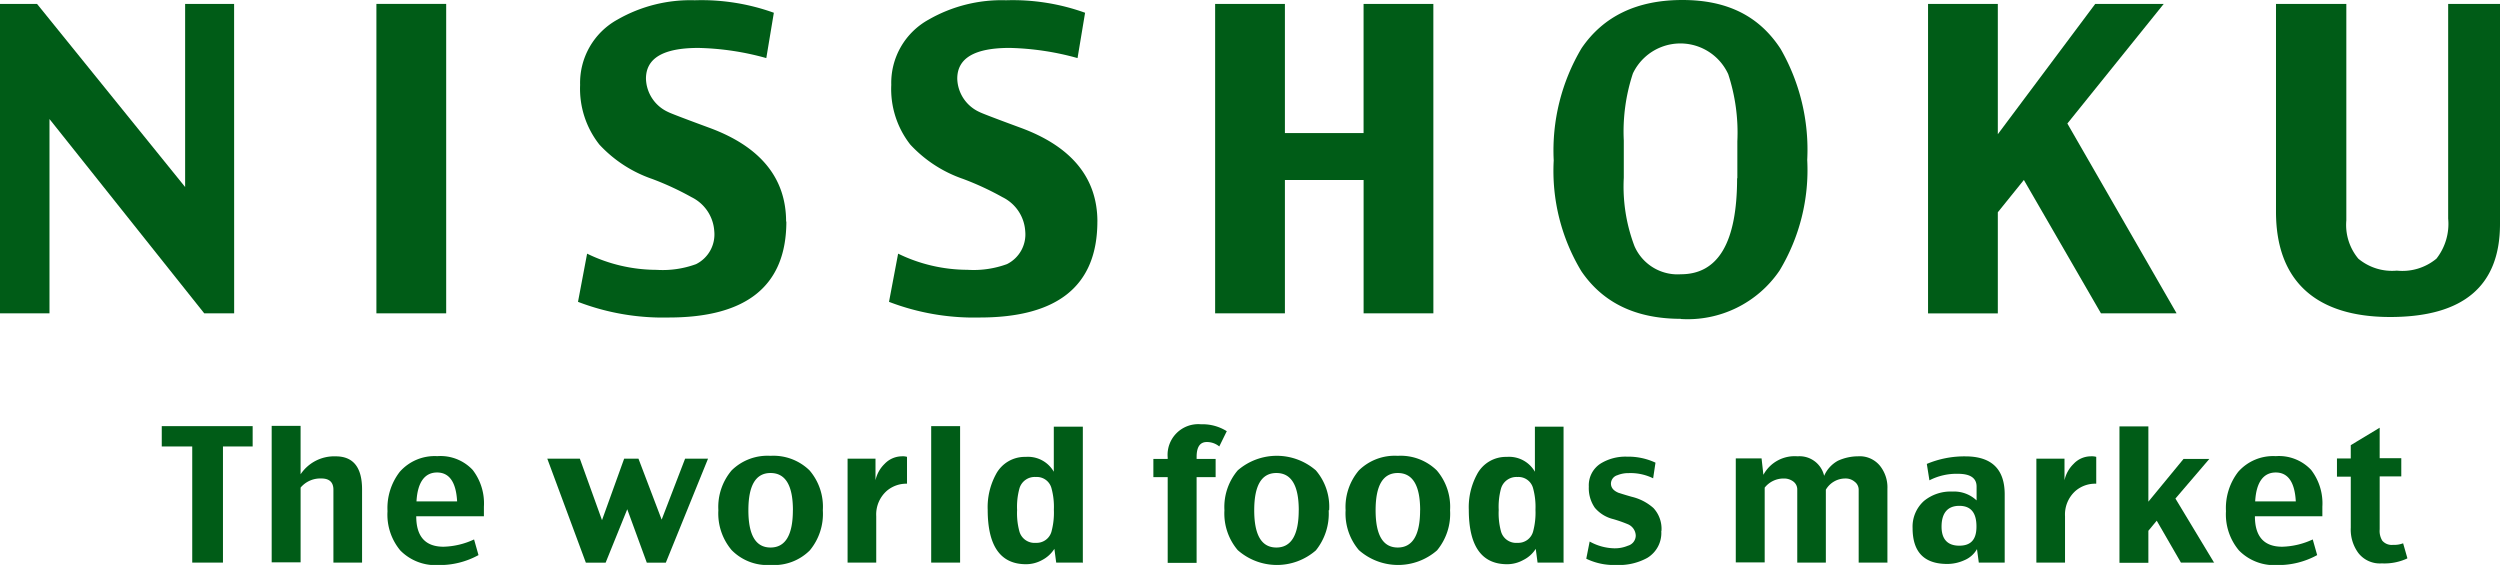 <svg id="レイヤー_1" xmlns="http://www.w3.org/2000/svg" width="175.555" height="39.673" viewBox="0 0 175.555 39.673">
  <g id="グループ_16" data-name="グループ 16" transform="translate(0 0)">
    <g id="グループ_14" data-name="グループ 14">
      <path id="パス_35" data-name="パス 35" d="M16.443,21.879h-2.1L3.475,8.235V21.879H0V.15H2.6L13,13.008V.15h3.439Z" transform="translate(0 0.124)" fill="#005c17"/>
      <path id="パス_36" data-name="パス 36" d="M19.352,21.879h-4.9V.15h4.9Z" transform="translate(11.98 0.124)" fill="#005c17"/>
      <path id="パス_37" data-name="パス 37" d="M36.823,15.539q0,6.749-8.267,6.749a16.662,16.662,0,0,1-6.365-1.1l.64-3.384A11.156,11.156,0,0,0,27.7,18.941a6.832,6.832,0,0,0,2.78-.4,2.331,2.331,0,0,0,1.28-2.323,2.857,2.857,0,0,0-1.591-2.378,20.217,20.217,0,0,0-2.762-1.28,9.073,9.073,0,0,1-3.713-2.414,6.331,6.331,0,0,1-1.354-4.189A5.071,5.071,0,0,1,24.97,1.364,10.294,10.294,0,0,1,30.384.01a15.014,15.014,0,0,1,5.56.878l-.53,3.183a19.113,19.113,0,0,0-4.774-.713c-2.451,0-3.676.713-3.676,2.158a2.648,2.648,0,0,0,1.555,2.341c.128.073,1.079.439,2.872,1.1,3.6,1.317,5.414,3.53,5.414,6.6Z" transform="translate(18.397 0.008)" fill="#005c17"/>
      <path id="パス_38" data-name="パス 38" d="M48.763,15.539q0,6.749-8.267,6.749a16.662,16.662,0,0,1-6.365-1.1l.64-3.384a11.156,11.156,0,0,0,4.865,1.134,6.832,6.832,0,0,0,2.78-.4,2.331,2.331,0,0,0,1.28-2.323A2.857,2.857,0,0,0,42.1,13.838a20.217,20.217,0,0,0-2.762-1.28,9.073,9.073,0,0,1-3.713-2.414,6.323,6.323,0,0,1-1.335-4.189,5.071,5.071,0,0,1,2.634-4.591A10.294,10.294,0,0,1,42.343.01,15.014,15.014,0,0,1,47.9.888l-.53,3.183A19.232,19.232,0,0,0,42.6,3.357c-2.451,0-3.676.713-3.676,2.158a2.648,2.648,0,0,0,1.555,2.341c.128.073,1.079.439,2.872,1.1,3.6,1.317,5.414,3.53,5.414,6.6Z" transform="translate(28.297 0.008)" fill="#005c17"/>
      <path id="パス_39" data-name="パス 39" d="M61.978,21.879h-4.9V12.515H51.552v9.365h-4.9V.15h4.9V9.222h5.524V.15h4.9Z" transform="translate(38.677 0.124)" fill="#005c17"/>
      <path id="パス_40" data-name="パス 40" d="M68.576,22.388c-3.146,0-5.469-1.116-6.987-3.347a13.622,13.622,0,0,1-1.939-7.774,14.046,14.046,0,0,1,1.957-7.883C63.144,1.134,65.5,0,68.686,0s5.414,1.152,6.9,3.439a14.2,14.2,0,0,1,1.866,7.792A13.662,13.662,0,0,1,75.508,19a7.8,7.8,0,0,1-6.951,3.4Zm3.969-9.859v-2.6a13.153,13.153,0,0,0-.64-4.719,3.694,3.694,0,0,0-6.694-.055,13.016,13.016,0,0,0-.64,4.719v2.6a11.805,11.805,0,0,0,.75,4.81,3.3,3.3,0,0,0,3.256,1.975q3.951,0,3.951-6.749Z" transform="translate(49.455 0)" fill="#005c17"/>
      <path id="パス_41" data-name="パス 41" d="M91.451,21.879H86.165l-5.414-9.365-1.829,2.268v7.1h-4.9V.15h4.9V9.3L85.763.15h4.81l-6.768,8.4,7.664,13.316Z" transform="translate(61.369 0.124)" fill="#005c17"/>
      <path id="パス_42" data-name="パス 42" d="M103.11,15.606q0,6.53-7.719,6.53c-5.14,0-8.011-2.469-8.011-7.389V.15h4.939v15.2a3.7,3.7,0,0,0,.841,2.689,3.694,3.694,0,0,0,2.707.841,3.745,3.745,0,0,0,2.78-.841,3.957,3.957,0,0,0,.823-2.817V.15h3.64V15.606Z" transform="translate(72.445 0.124)" fill="#005c17"/>
    </g>
    <g id="グループ_15" data-name="グループ 15" transform="translate(11.359 29.796)">
      <path id="パス_43" data-name="パス 43" d="M12.593,17.787H10.508v8.158H8.35V17.787H6.21V16.36h6.383Z" transform="translate(-6.21 -16.232)" fill="#005c17"/>
      <path id="パス_44" data-name="パス 44" d="M16.777,25.953H14.765V20.831c0-.512-.274-.787-.841-.787a1.807,1.807,0,0,0-1.463.64v5.249H10.43V16.35h2.03v3.4A2.835,2.835,0,0,1,14.93,18.49c1.225,0,1.847.768,1.847,2.323v5.121Z" transform="translate(-2.711 -16.24)" fill="#005c17"/>
      <path id="パス_45" data-name="パス 45" d="M21.629,21.735H16.892q0,2.14,1.921,2.14a5.367,5.367,0,0,0,2.14-.512l.311,1.1a5.669,5.669,0,0,1-2.8.7,3.474,3.474,0,0,1-2.689-1.024,3.923,3.923,0,0,1-.9-2.762,4.158,4.158,0,0,1,.86-2.762,3.268,3.268,0,0,1,2.634-1.1,3.093,3.093,0,0,1,2.488.969,3.847,3.847,0,0,1,.787,2.579v.677Zm-1.866-1.043c-.073-1.354-.549-2.03-1.408-2.03s-1.372.677-1.445,2.03Z" transform="translate(0.978 -15.279)" fill="#005c17"/>
      <path id="パス_46" data-name="パス 46" d="M32.3,17.61l-2.963,7.3H28l-1.372-3.75-1.518,3.75h-1.39l-2.707-7.3H23.3l1.555,4.317,1.555-4.317h1.006l1.628,4.28,1.646-4.28H32.3Z" transform="translate(6.06 -15.196)" fill="#005c17"/>
      <path id="パス_47" data-name="パス 47" d="M34.915,21.323A4.014,4.014,0,0,1,34,24.14a3.546,3.546,0,0,1-2.744,1.024,3.517,3.517,0,0,1-2.744-1.043,3.979,3.979,0,0,1-.933-2.8,3.979,3.979,0,0,1,.933-2.8A3.585,3.585,0,0,1,31.238,17.5a3.628,3.628,0,0,1,2.744,1.024A3.918,3.918,0,0,1,34.915,21.323Zm-2.1,0c0-1.756-.53-2.616-1.573-2.616s-1.555.878-1.555,2.616.512,2.616,1.555,2.616S32.811,23.06,32.811,21.323Z" transform="translate(11.507 -15.287)" fill="#005c17"/>
      <path id="パス_48" data-name="パス 48" d="M36.729,19.441a2.116,2.116,0,0,0-1.427.494,2.215,2.215,0,0,0-.75,1.792v3.256H32.54v-7.3H34.5V19.2a2.267,2.267,0,0,1,.64-1.152,1.69,1.69,0,0,1,1.189-.53,1.025,1.025,0,0,1,.384.037v1.884Z" transform="translate(15.62 -15.27)" fill="#005c17"/>
      <path id="パス_49" data-name="パス 49" d="M37.78,25.944H35.75V16.36h2.03Z" transform="translate(18.281 -16.232)" fill="#005c17"/>
      <path id="パス_50" data-name="パス 50" d="M44.578,25.928H42.73l-.128-.969a2.239,2.239,0,0,1-.86.787,2.33,2.33,0,0,1-1.134.293c-1.793,0-2.689-1.28-2.689-3.823a4.837,4.837,0,0,1,.567-2.469,2.291,2.291,0,0,1,2.1-1.244,2.087,2.087,0,0,1,1.975,1.043V16.38H44.6v9.584Zm-2.012-3.713a4.967,4.967,0,0,0-.165-1.5,1.06,1.06,0,0,0-1.1-.8,1.114,1.114,0,0,0-1.152.8,4.863,4.863,0,0,0-.165,1.518,4.863,4.863,0,0,0,.165,1.518,1.1,1.1,0,0,0,1.152.787,1.079,1.079,0,0,0,1.1-.8A5.106,5.106,0,0,0,42.566,22.215Z" transform="translate(20.08 -16.215)" fill="#005c17"/>
      <path id="パス_51" data-name="パス 51" d="M49.438,16.766l-.53,1.079a1.36,1.36,0,0,0-.878-.311q-.713,0-.713,1.043v.146h1.335V20H47.316v6.018h-2.03V20H44.28v-1.28h1.006v-.091a2.154,2.154,0,0,1,2.341-2.341,3.185,3.185,0,0,1,1.792.476Z" transform="translate(25.353 -16.29)" fill="#005c17"/>
      <path id="パス_52" data-name="パス 52" d="M54.326,21.323a4.1,4.1,0,0,1-.9,2.817,4.159,4.159,0,0,1-5.487-.018,3.979,3.979,0,0,1-.933-2.8,3.979,3.979,0,0,1,.933-2.8,4.187,4.187,0,0,1,5.487,0,3.918,3.918,0,0,1,.933,2.8Zm-2.1,0c0-1.756-.53-2.616-1.573-2.616s-1.555.878-1.555,2.616.512,2.616,1.555,2.616S52.223,23.06,52.223,21.323Z" transform="translate(27.617 -15.287)" fill="#005c17"/>
      <path id="パス_53" data-name="パス 53" d="M58.995,21.323a4.014,4.014,0,0,1-.915,2.817,4.159,4.159,0,0,1-5.487-.018,3.979,3.979,0,0,1-.933-2.8,3.979,3.979,0,0,1,.933-2.8A3.585,3.585,0,0,1,55.318,17.5a3.628,3.628,0,0,1,2.744,1.024A3.918,3.918,0,0,1,58.995,21.323Zm-2.1,0c0-1.756-.53-2.616-1.573-2.616s-1.555.878-1.555,2.616.512,2.616,1.555,2.616S56.891,23.06,56.891,21.323Z" transform="translate(31.472 -15.287)" fill="#005c17"/>
      <path id="パス_54" data-name="パス 54" d="M63.066,25.928H61.219l-.128-.969a2.169,2.169,0,0,1-.878.787,2.33,2.33,0,0,1-1.134.293c-1.792,0-2.689-1.28-2.689-3.823a4.837,4.837,0,0,1,.567-2.469,2.291,2.291,0,0,1,2.1-1.244,2.087,2.087,0,0,1,1.975,1.043V16.38h2.012v9.584Zm-1.994-3.713a4.967,4.967,0,0,0-.165-1.5,1.06,1.06,0,0,0-1.1-.8,1.128,1.128,0,0,0-1.152.8,4.863,4.863,0,0,0-.165,1.518,4.863,4.863,0,0,0,.165,1.518,1.1,1.1,0,0,0,1.152.787,1.079,1.079,0,0,0,1.1-.8A5.106,5.106,0,0,0,61.072,22.215Z" transform="translate(35.393 -16.215)" fill="#005c17"/>
      <path id="パス_55" data-name="パス 55" d="M66.168,22.761a2.043,2.043,0,0,1-.988,1.884A4.125,4.125,0,0,1,63,25.139a4.432,4.432,0,0,1-2.1-.439l.238-1.207a3.7,3.7,0,0,0,1.719.476,2.351,2.351,0,0,0,.969-.183.745.745,0,0,0,.549-.713.9.9,0,0,0-.567-.8A9.707,9.707,0,0,0,62.8,21.92a2.445,2.445,0,0,1-1.3-.8,2.415,2.415,0,0,1-.421-1.482,1.811,1.811,0,0,1,.841-1.628,3.335,3.335,0,0,1,1.847-.476,4.511,4.511,0,0,1,1.994.421l-.165,1.1a3.58,3.58,0,0,0-1.719-.366,2.011,2.011,0,0,0-.787.146.625.625,0,0,0-.457.585q0,.439.549.658c.018,0,.329.11.915.274a3.526,3.526,0,0,1,1.518.787,2.146,2.146,0,0,1,.567,1.591Z" transform="translate(39.132 -15.262)" fill="#005c17"/>
      <path id="パス_56" data-name="パス 56" d="M77.3,24.983h-2.03V19.862a.7.7,0,0,0-.293-.567.957.957,0,0,0-.622-.219,1.577,1.577,0,0,0-1.39.787v5.121H70.957V19.862a.688.688,0,0,0-.293-.585,1.068,1.068,0,0,0-.64-.2,1.69,1.69,0,0,0-1.354.64v5.249H66.64v-7.3h1.811l.128,1.152a2.493,2.493,0,0,1,2.4-1.3,1.772,1.772,0,0,1,1.866,1.372,2.216,2.216,0,0,1,.969-1.061,3.419,3.419,0,0,1,1.408-.311,1.831,1.831,0,0,1,1.536.658,2.424,2.424,0,0,1,.53,1.628v5.158Z" transform="translate(43.891 -15.271)" fill="#005c17"/>
      <path id="パス_57" data-name="パス 57" d="M79.887,24.983H78.076l-.128-.951a1.822,1.822,0,0,1-.9.787,2.89,2.89,0,0,1-1.189.256c-1.628,0-2.433-.841-2.433-2.524a2.419,2.419,0,0,1,.8-1.9,2.945,2.945,0,0,1,1.994-.658,2.293,2.293,0,0,1,1.7.622v-.969c0-.6-.439-.9-1.3-.9a4.137,4.137,0,0,0-2.012.457l-.183-1.152a6.806,6.806,0,0,1,2.707-.53c1.847,0,2.762.9,2.762,2.67v4.774ZM77.911,22.44c0-.969-.4-1.445-1.207-1.445s-1.244.494-1.244,1.463c0,.878.421,1.335,1.244,1.335s1.207-.439,1.207-1.335Z" transform="translate(49.521 -15.27)" fill="#005c17"/>
      <path id="パス_58" data-name="パス 58" d="M82.369,19.441a2.116,2.116,0,0,0-1.427.494,2.215,2.215,0,0,0-.75,1.792v3.256H78.18v-7.3h1.975V19.2a2.267,2.267,0,0,1,.64-1.152,1.658,1.658,0,0,1,1.189-.53,1.194,1.194,0,0,1,.4.037v1.884Z" transform="translate(53.459 -15.27)" fill="#005c17"/>
      <path id="パス_59" data-name="パス 59" d="M88.028,25.936H85.687l-1.7-2.945L83.4,23.7v2.25H81.37V16.37H83.4v5.286l2.469-3H87.68L85.3,21.437l2.725,4.518Z" transform="translate(56.104 -16.224)" fill="#005c17"/>
      <path id="パス_60" data-name="パス 60" d="M92.228,21.735H87.49q0,2.14,1.921,2.14a5.367,5.367,0,0,0,2.14-.512l.311,1.1a5.669,5.669,0,0,1-2.8.7,3.474,3.474,0,0,1-2.689-1.024,3.93,3.93,0,0,1-.915-2.762,4.159,4.159,0,0,1,.86-2.762,3.268,3.268,0,0,1,2.634-1.1,3.093,3.093,0,0,1,2.488.969,3.847,3.847,0,0,1,.787,2.579v.677Zm-1.866-1.043c-.073-1.354-.549-2.03-1.408-2.03s-1.372.677-1.445,2.03Z" transform="translate(59.495 -15.279)" fill="#005c17"/>
      <path id="パス_61" data-name="パス 61" d="M94.659,25.6a3.811,3.811,0,0,1-1.793.348,1.911,1.911,0,0,1-1.646-.732,2.771,2.771,0,0,1-.53-1.774V19.859H89.72v-1.28h.969v-.933l2.03-1.225v2.14h1.518v1.28H92.72v3.713a1.306,1.306,0,0,0,.183.8.869.869,0,0,0,.75.293,1.759,1.759,0,0,0,.713-.11l.293,1.024Z" transform="translate(63.027 -16.182)" fill="#005c17"/>
    </g>
  </g>
</svg>
